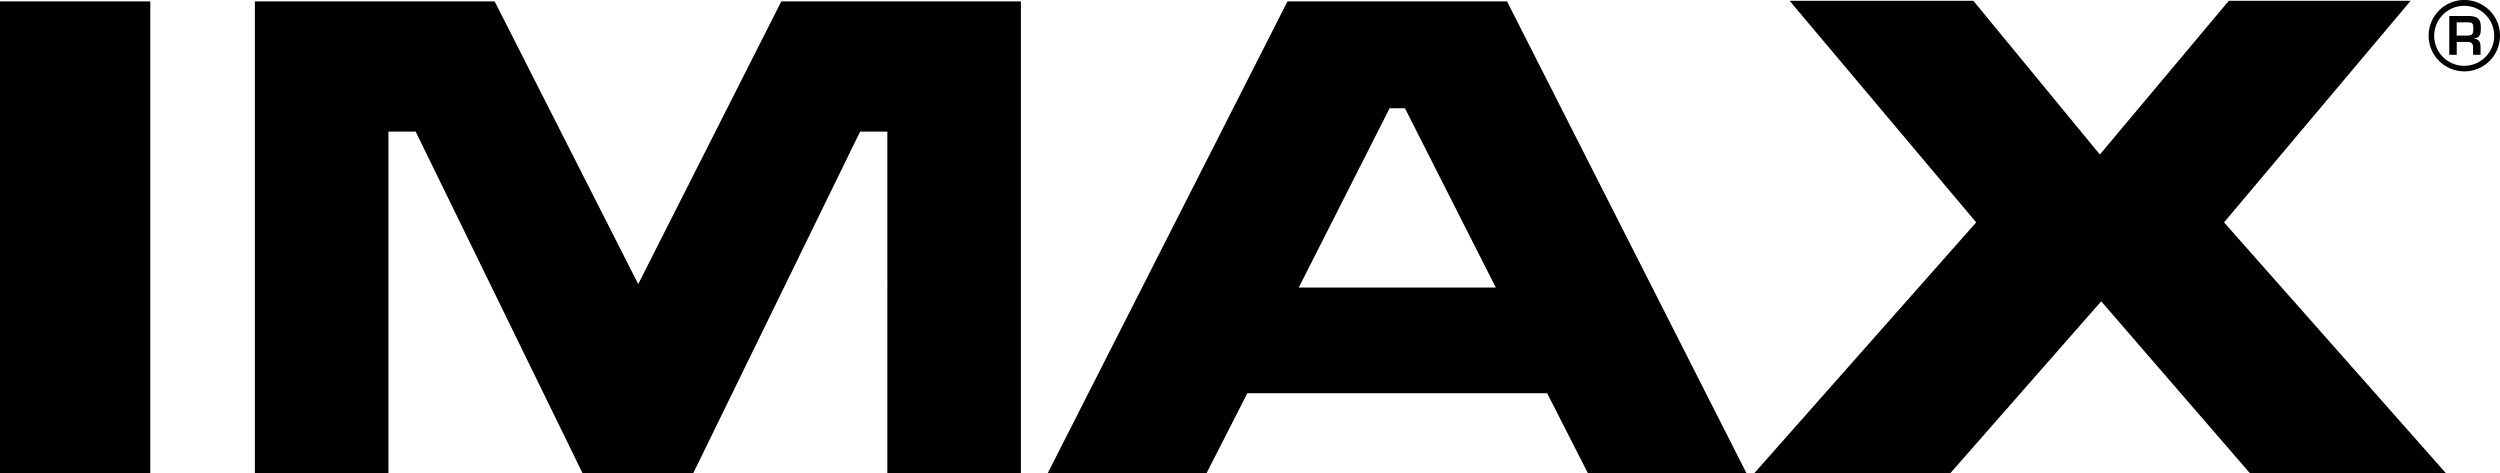 <?xml version="1.0" encoding="UTF-8"?> <svg xmlns="http://www.w3.org/2000/svg" width="125" height="23.667" viewBox="0 0 125 23.667"><defs><style>.a{stroke:#000;stroke-width:0.951px;}.b{stroke:#0097d7;stroke-width:0;}</style></defs><g transform="translate(0 0.01)"><path d="M68.381.22s-6.142,12.138-7.154,14.135L54.049.22H42.06v23.6h6.678V6.731H50.1c.351.718,8.347,17.086,8.347,17.086h5.527s8-16.368,8.347-17.086h1.363V23.817h6.678V.22Z" transform="translate(-29.316 -0.16)"></path><path d="M0,.22v23.6H7.514V.22Z" transform="translate(0 -0.16)"></path><path d="M172.88,23.817h7.941s1.736-3.406,2.045-4.006h14.989c.306.6,2.042,4.006,2.042,4.006h7.929L195.85.22H184.872ZM190.745,5.562l4.542,8.963h-9.85l4.542-8.963Z" transform="translate(-120.498 -0.16)"></path><path d="M320.861.12H313.21l-6.448,7.687C305.89,6.749,300.436.12,300.436.12h-9.187l9.329,11.08c-.709.8-11.1,12.547-11.1,12.547h9.8s6.663-7.59,7.551-8.6l7.442,8.6h9.8S313.68,12,312.971,11.2L322.3.12h-1.439Z" transform="translate(-201.769 -0.091)"></path><g transform="translate(121.431 -0.01)"><path d="M402.555,3.559a1.785,1.785,0,1,1,1.785-1.785A1.786,1.786,0,0,1,402.555,3.559Zm0-3.278a1.5,1.5,0,1,0,1.494,1.494A1.5,1.5,0,0,0,402.555.281Z" transform="translate(-400.77 0.01)"></path><path class="a" d="M406.66,5.89" transform="translate(-404.875 -4.102)"></path><path class="b" d="M404.553,3.927v.642h-.373V2.63h.991c.424.009.588.142.588.582,0,.288-.015.5-.345.545v.009c.264.024.33.167.33.439v.364h-.373V4.206c0-.164-.07-.276-.248-.279Zm.491-.318c.273,0,.339-.055.339-.339s-.048-.324-.315-.324h-.518v.664Z" transform="translate(-403.147 -1.83)"></path></g></g></svg> 